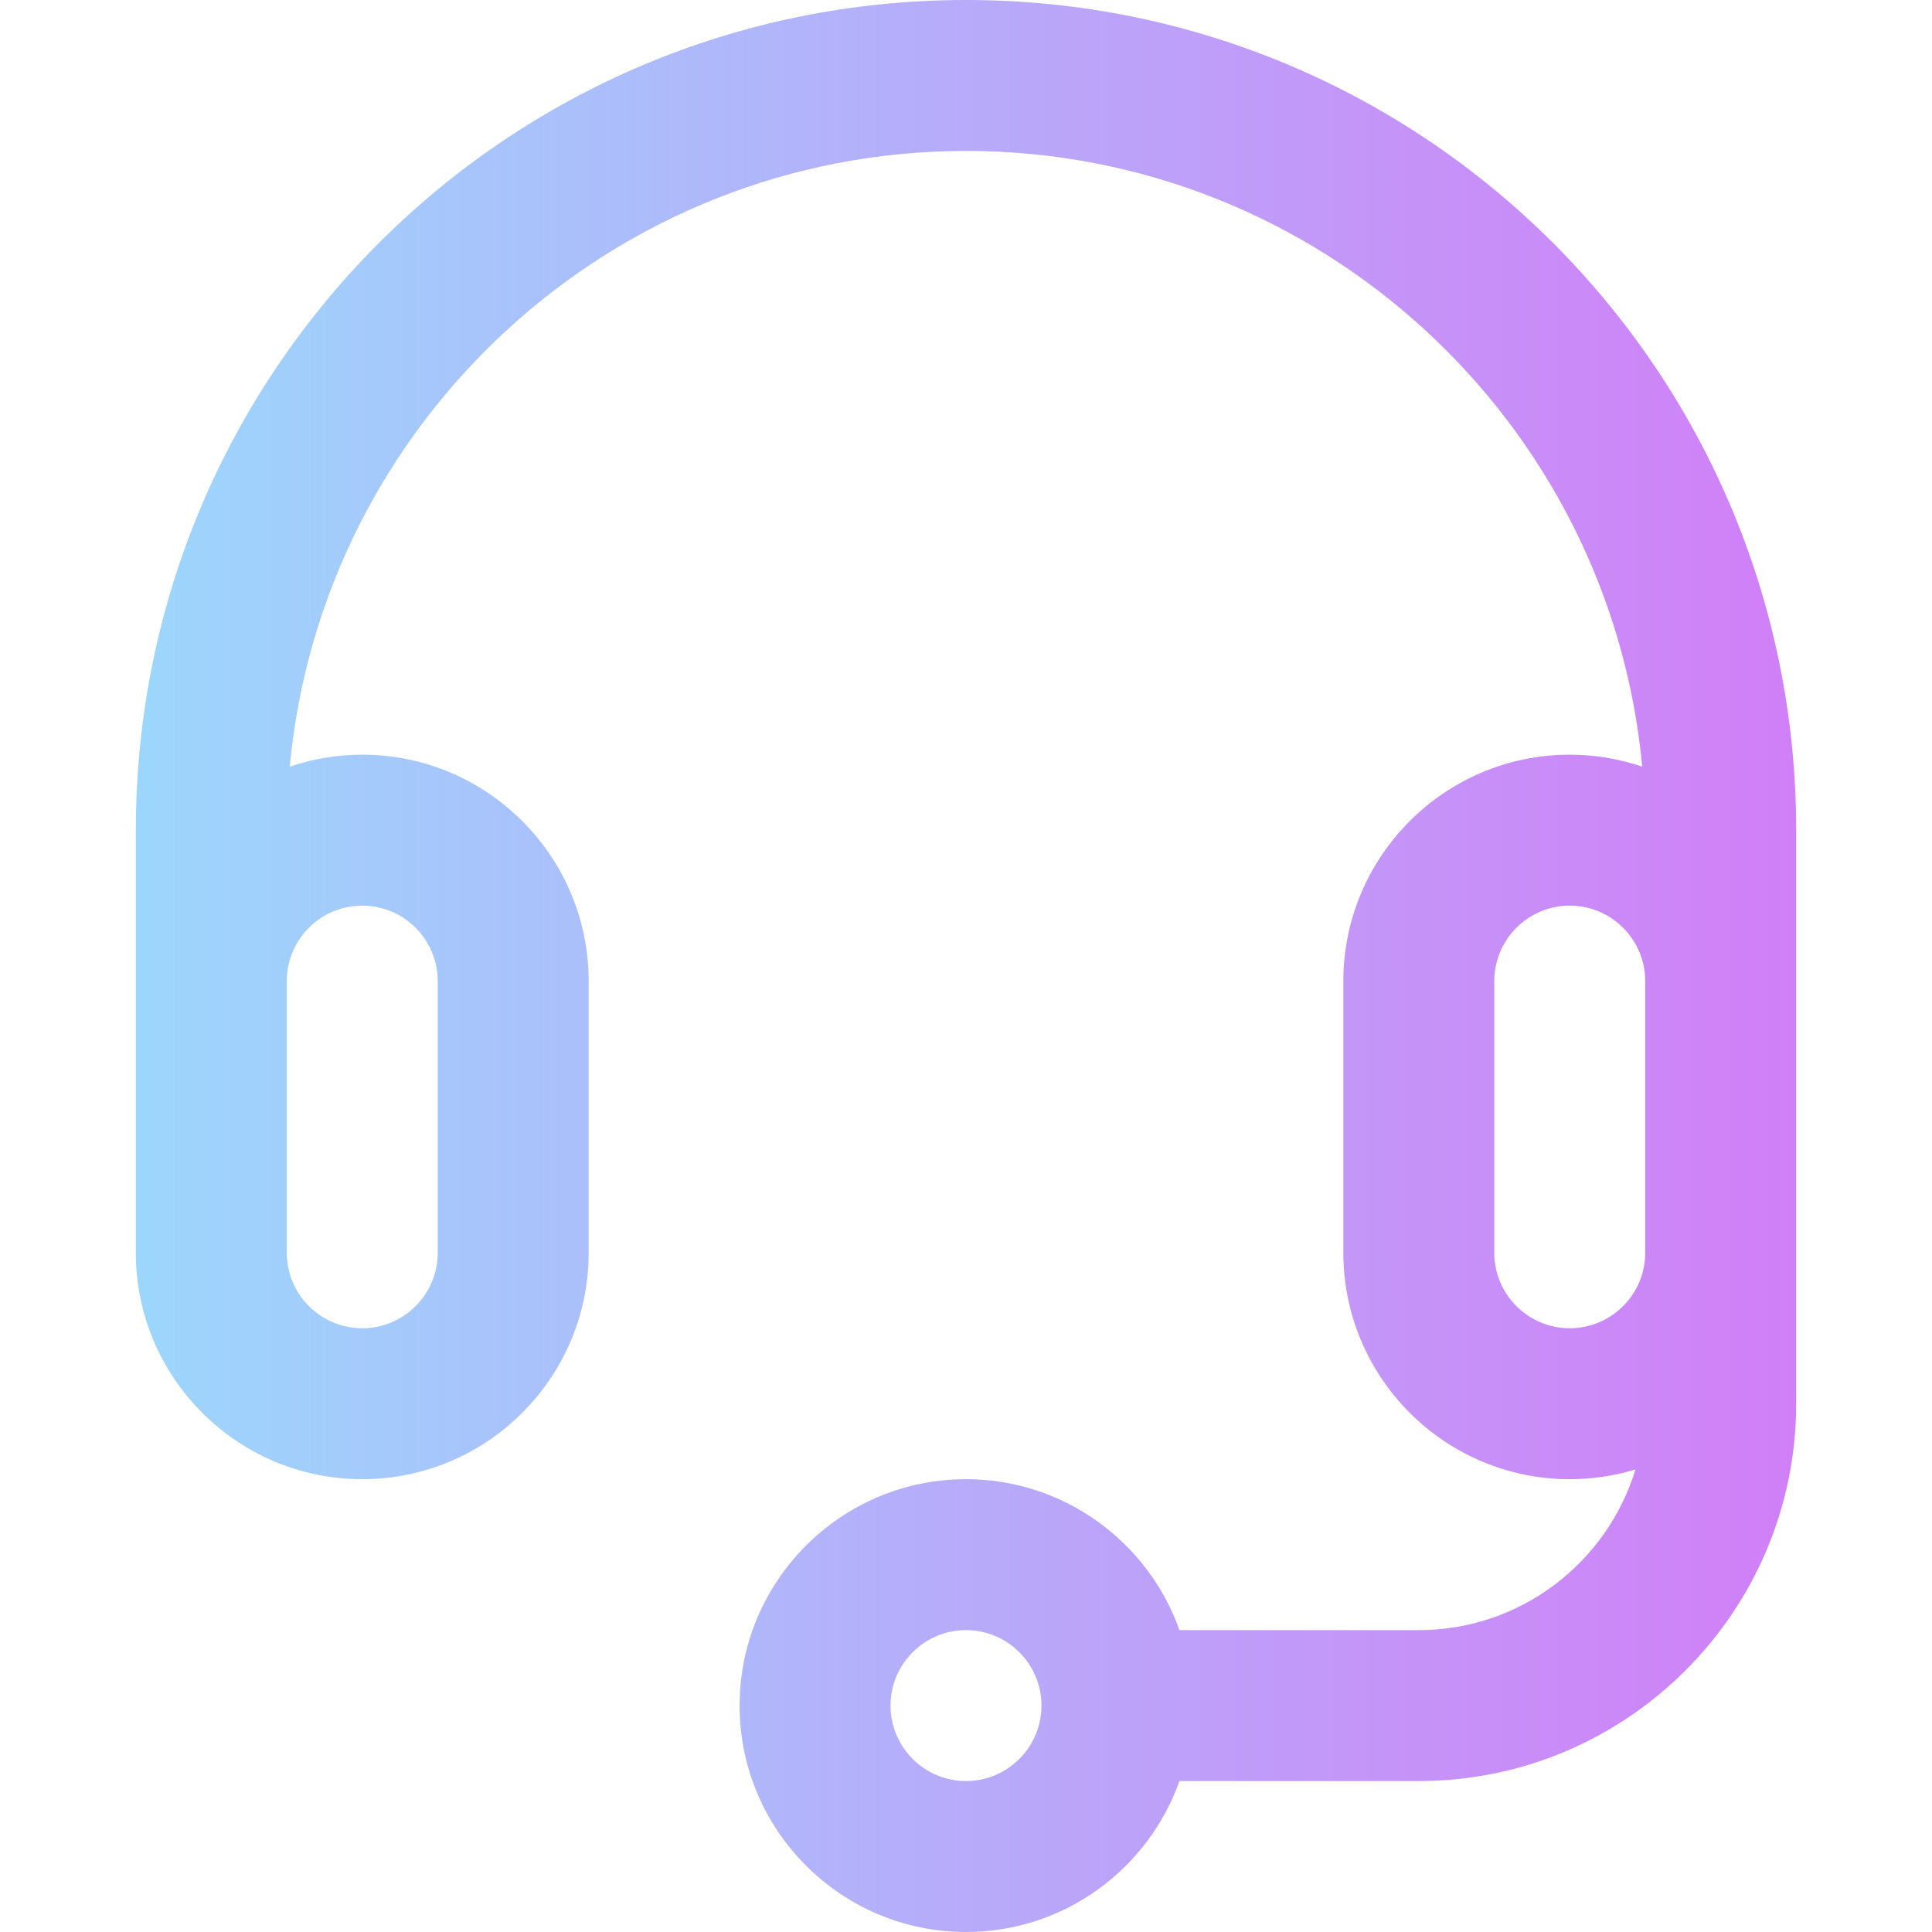 <svg xmlns="http://www.w3.org/2000/svg" xmlns:xlink="http://www.w3.org/1999/xlink" id="Capa_1" height="512" viewBox="0 0 512 512" width="512"><linearGradient id="SVGID_1_" gradientUnits="userSpaceOnUse" x1="36" x2="476" y1="256" y2="256"><stop offset="0" stop-color="#9dd6fc"></stop><stop offset=".006" stop-color="#9dd6fc"></stop><stop offset="1" stop-color="#d17ff7"></stop></linearGradient><g><g><g><path d="m256 0c-121.596 0-220 98.404-220 220v112c0 33.084 26.916 60 60 60s60-26.916 60-60v-72c0-33.084-26.916-60-60-60-6.717 0-13.172 1.126-19.207 3.171 8.514-91.39 85.63-163.171 179.207-163.171s170.693 71.781 179.207 163.171c-6.035-2.045-12.49-3.171-19.207-3.171-33.084 0-60 26.916-60 60v72c0 33.084 26.916 60 60 60 6.055 0 11.9-.91 17.414-2.586-7.481 24.617-30.385 42.586-57.414 42.586h-63.44c-8.256-23.278-30.487-40-56.56-40-33.084 0-60 26.916-60 60s26.916 60 60 60c26.073 0 48.303-16.722 56.56-40h63.44c55.14 0 100-44.86 100-100v-152c0-121.596-98.404-220-220-220zm-160 240c11.028 0 20 8.972 20 20v72c0 11.028-8.972 20-20 20s-20-8.972-20-20v-72c0-11.028 8.972-20 20-20zm160 232c-11.028 0-20-8.972-20-20s8.972-20 20-20 20 8.972 20 20-8.972 20-20 20zm180-140c0 11.028-8.972 20-20 20s-20-8.972-20-20v-72c0-11.028 8.972-20 20-20s20 8.972 20 20z" fill="url(#SVGID_1_)"></path></g></g></g></svg>